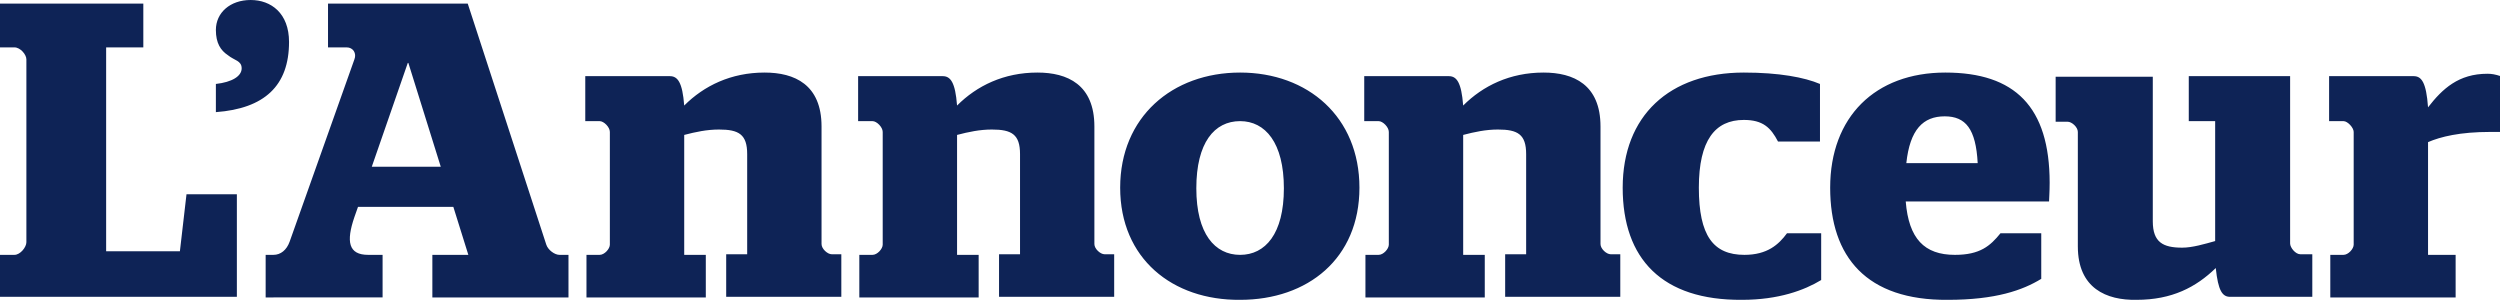 <svg xmlns="http://www.w3.org/2000/svg" xml:space="preserve" id="Calque_1" x="0" y="0" style="enable-background:new 0 0 416.9 50.1" version="1.1" viewBox="0 0 416.9 50.1"><style>.st0{fill:#0e2356}</style><path d="M0 42.5h2.4c1 0 2-1.3 2-2.1V9.9c0-.8-1-2-2-2H0V.6h23.9v7.3h-6.2v34H30l1.1-9.5h8.4v17.1H0v-7zM36 14c2.7-.3 4.3-1.3 4.3-2.6s-1.2-1.3-2.3-2.2c-1.2-.8-2-2-2-4.2 0-2.9 2.4-5 5.8-5s6.4 2.2 6.4 7c0 7.3-4.1 11.1-12.2 11.7V14zM44.3 42.5h1.3c1.2 0 2.2-.8 2.7-2.2L59.1 9.9c.4-1-.2-2-1.3-2h-3.1V.6H78l13.1 40.2c.3.9 1.4 1.7 2.2 1.7h1.5v7.1H72.1v-7.1h6l-2.5-8H59.7l-.6 1.7c-1.4 4.1-1 6.3 2.3 6.3h2.4v7.1H44.3v-7.1zm29.2-14.7-5.4-17.3H68l-6 17.3h11.5zM97.8 42.5h2.2c.8 0 1.7-1 1.7-1.7V22c0-.8-1-1.8-1.7-1.8h-2.4v-7.5h14.1c1.3 0 2.1 1 2.4 4.9 3.3-3.3 7.8-5.5 13.4-5.5 5 0 9.5 2 9.5 9v19.6c0 .8 1 1.7 1.7 1.7h1.6v7.1h-19.2v-7.1h3.5V25.7c0-3.3-1.4-4.1-4.7-4.1-2 0-3.9.4-5.8.9v20h3.6v7.1H97.8v-7.1zM143.3 42.5h2.2c.8 0 1.7-1 1.7-1.7V22c0-.8-1-1.8-1.7-1.8h-2.4v-7.5h14.1c1.3 0 2.1 1 2.4 4.9 3.3-3.3 7.8-5.5 13.4-5.5 5 0 9.5 2 9.5 9v19.6c0 .8 1 1.7 1.7 1.7h1.6v7.1h-19.2v-7.1h3.5V25.7c0-3.3-1.4-4.1-4.7-4.1-2 0-3.9.4-5.8.9v20h3.6v7.1h-19.9v-7.1zM186.8 31.3c0-11.8 8.7-19.2 20-19.2s19.9 7.4 19.9 19.2c0 11.8-8.6 18.7-19.9 18.7-11.3.1-20-6.9-20-18.7m27.3.1c0-7.6-3.1-11.2-7.3-11.2-4.3 0-7.3 3.6-7.3 11.2s3.1 11.1 7.3 11.1c4.2 0 7.3-3.5 7.3-11.1M227.7 42.5h2.2c.8 0 1.7-1 1.7-1.7V22c0-.8-1-1.8-1.7-1.8h-2.4v-7.5h14.1c1.3 0 2.1 1 2.4 4.9 3.3-3.3 7.8-5.5 13.4-5.5 5 0 9.5 2 9.5 9v19.6c0 .8 1 1.7 1.7 1.7h1.6v7.1H251v-7.1h3.5V25.7c0-3.3-1.4-4.1-4.7-4.1-2 0-3.9.4-5.8.9v20h3.6v7.1h-19.9v-7.1zM270.6 31.3c0-12 7.8-19.2 20.2-19.2 5.9 0 10.1.8 12.7 1.9v9.6h-7c-1.2-2.3-2.5-3.6-5.7-3.6-4.8 0-7.5 3.4-7.5 11.3 0 8 2.4 11.2 7.6 11.2 3.8 0 5.7-1.7 7.1-3.6h5.7v7.8c-2.8 1.7-7.1 3.3-13.2 3.3-13.3.1-19.9-6.8-19.9-18.7M305.2 31.3c0-11.8 7.5-19.2 19.2-19.2 11.6 0 17.4 5.7 17.4 18.4 0 1.5-.1 2.7-.1 3.1h-23.9c.5 6.2 3.1 8.9 8.2 8.9 4.2 0 5.9-1.5 7.6-3.6h6.8v7.6c-3.1 1.9-7.6 3.5-15.6 3.5-13.5.1-19.6-7.1-19.6-18.7m24.6-4.1c-.3-5.7-2-7.8-5.5-7.8-3.6 0-5.8 2.2-6.4 7.8h11.9zM346.5 41.1V22c0-.8-1-1.7-1.7-1.7h-2v-7.5H359v24.1c0 3.5 1.7 4.4 4.9 4.4 1.7 0 3.7-.6 5.5-1.1v-20H365v-7.5h16.9v27.9c0 .7.9 1.8 1.7 1.8h2v7.1h-13.7c-1.3 0-2-1-2.4-4.8-3.3 3.2-7.3 5.3-13.2 5.3-5 .1-9.8-1.9-9.8-8.9M388.6 42.5h2.2c.8 0 1.7-1 1.7-1.7V22c0-.7-1-1.8-1.7-1.8h-2.4v-7.5h14.1c1.3 0 2.1 1 2.4 5.2 2.4-3.1 5.1-5.6 9.9-5.6.7 0 1.3.1 2.2.4V22h-1.7c-5.1 0-8.3.8-10.4 1.7v18.8h4.6v7.1h-20.9v-7.1z" class="st0"/></svg>